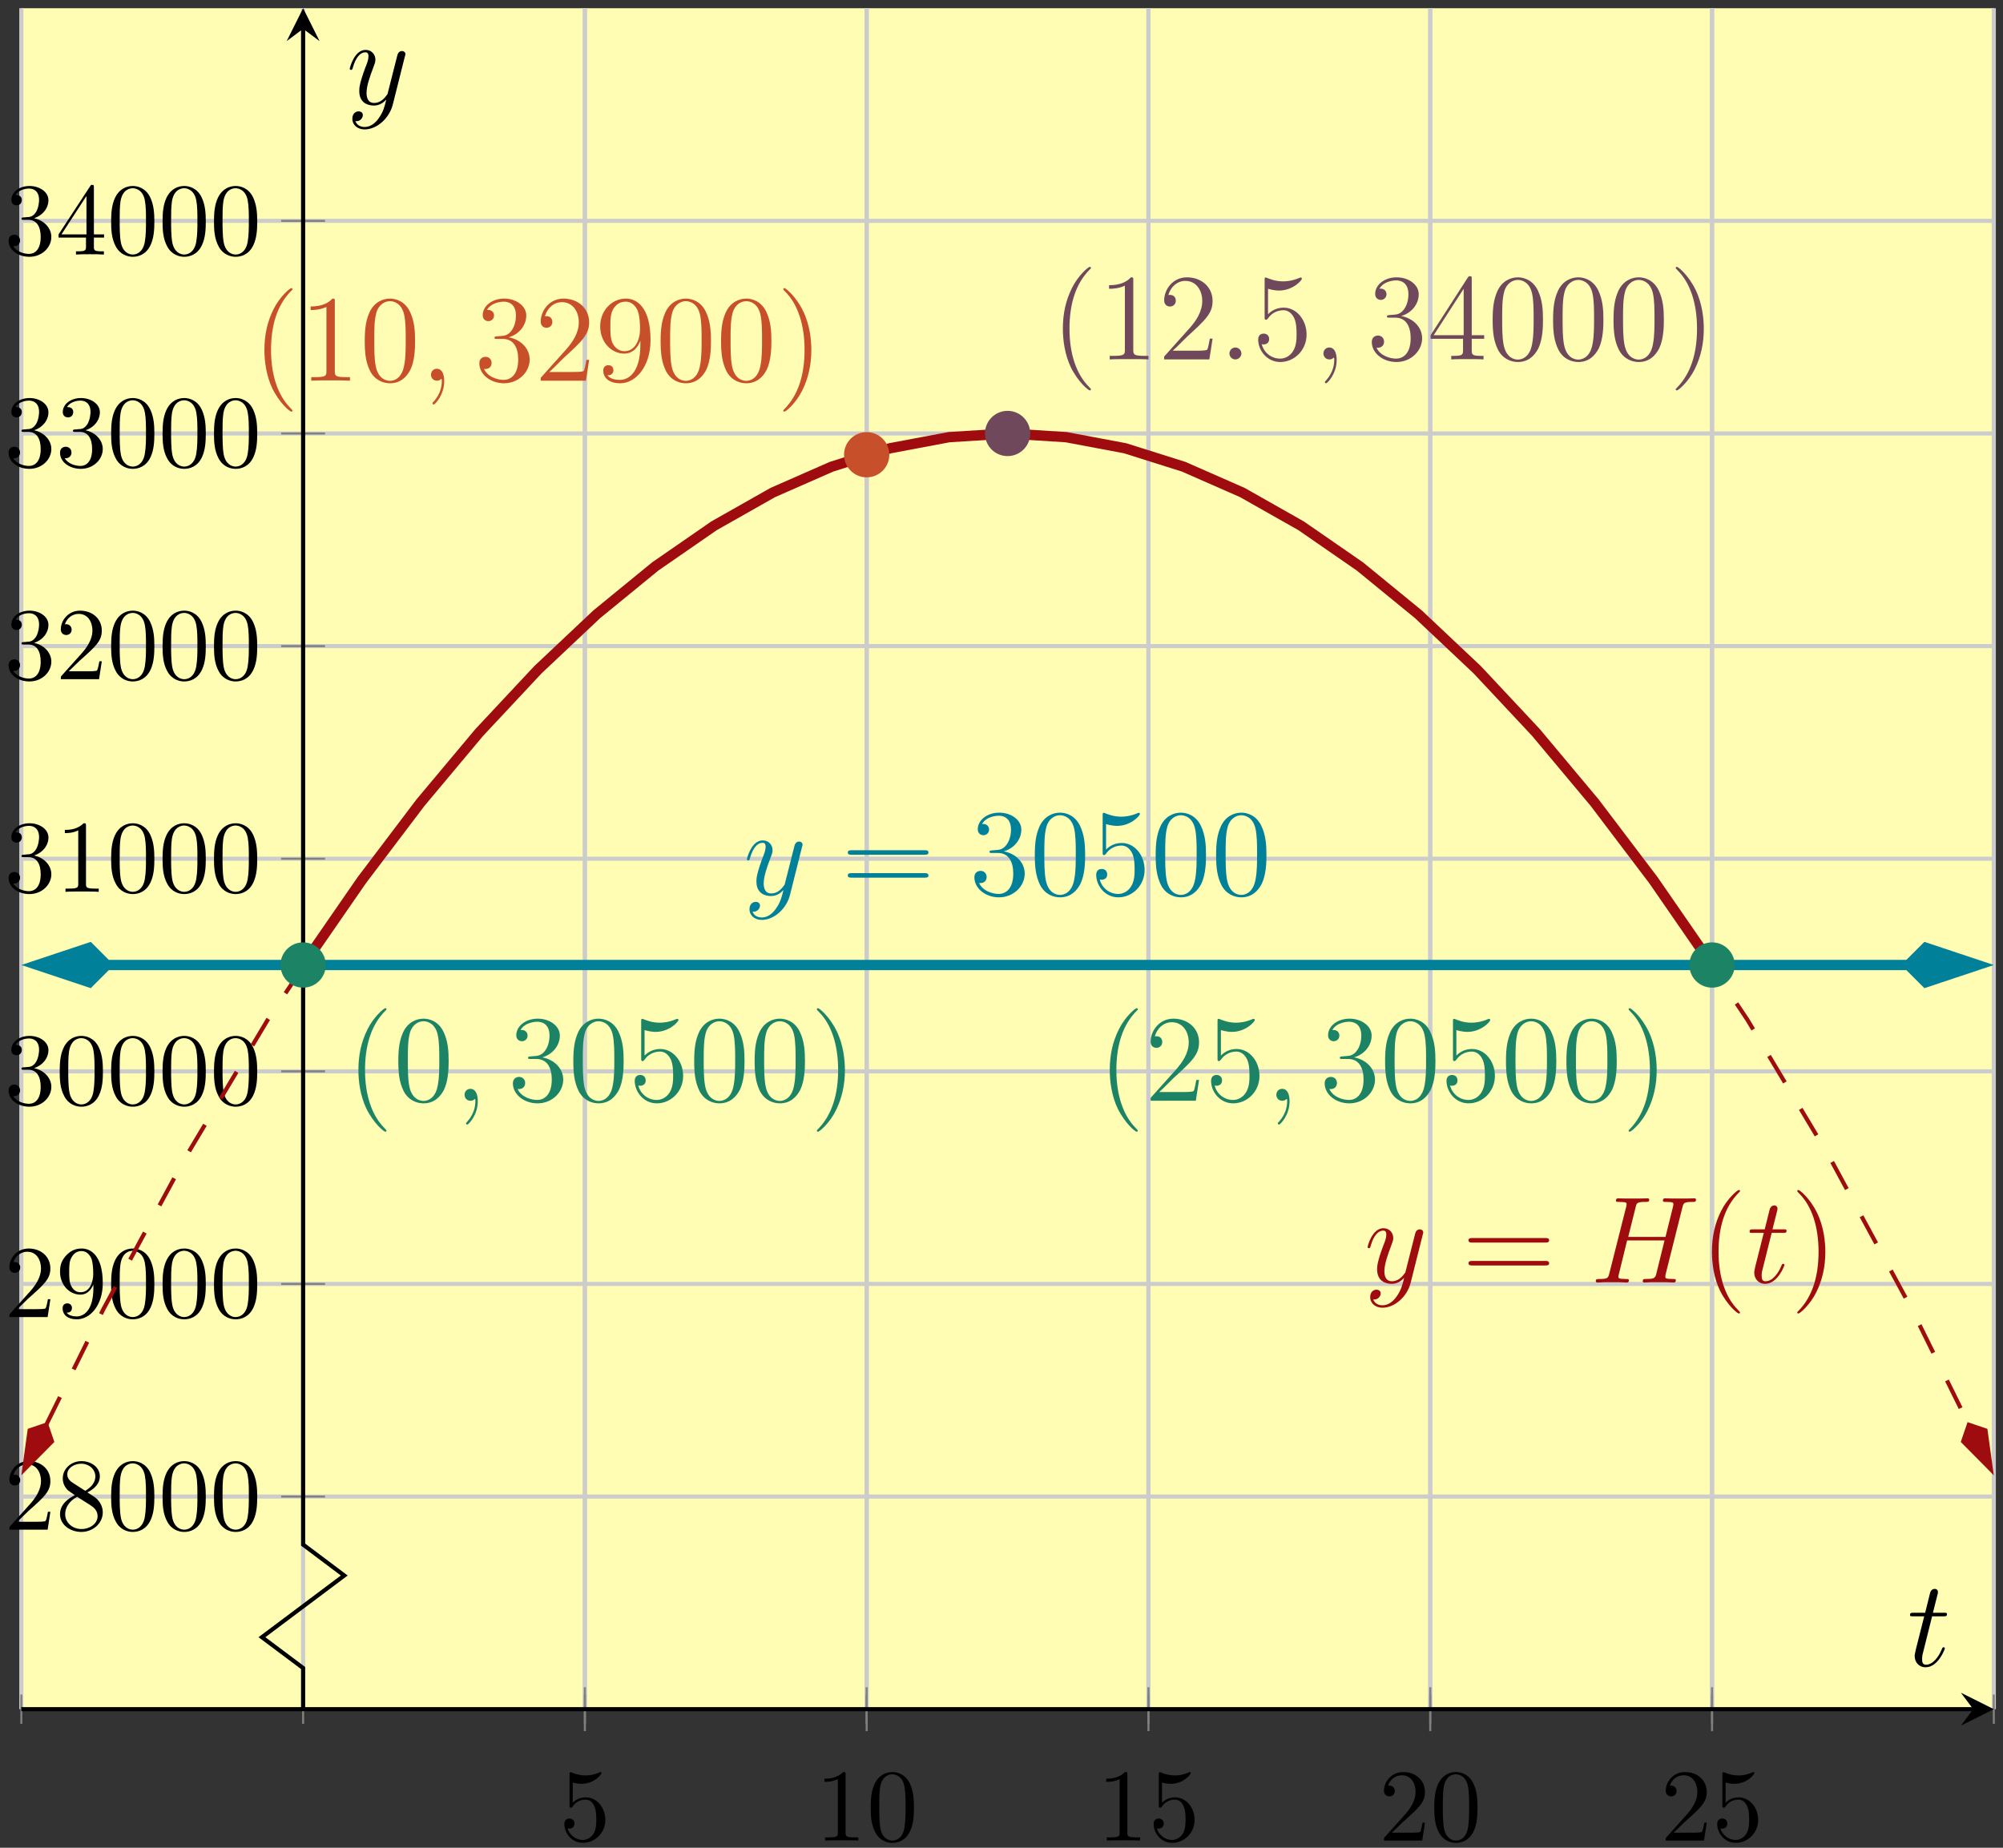 <?xml version="1.0" encoding="UTF-8"?>
<svg xmlns="http://www.w3.org/2000/svg" xmlns:xlink="http://www.w3.org/1999/xlink" width="194pt" height="179pt" viewBox="0 0 194 179" version="1.1">
<rect x="0" y="0" width="194" height="179" fill="#333333" stroke="none"/>
<defs>
<g>
<symbol overflow="visible" id="glyph0-0">
<path style="stroke:none;" d=""/>
</symbol>
<symbol overflow="visible" id="glyph0-1">
<path style="stroke:none;" d="M 4.469 -2 C 4.469 -3.188 3.656 -4.188 2.578 -4.188 C 2.109 -4.188 1.672 -4.031 1.312 -3.672 L 1.312 -5.625 C 1.516 -5.562 1.844 -5.5 2.156 -5.5 C 3.391 -5.5 4.094 -6.406 4.094 -6.531 C 4.094 -6.594 4.062 -6.641 3.984 -6.641 C 3.984 -6.641 3.953 -6.641 3.906 -6.609 C 3.703 -6.516 3.219 -6.312 2.547 -6.312 C 2.156 -6.312 1.688 -6.391 1.219 -6.594 C 1.141 -6.625 1.125 -6.625 1.109 -6.625 C 1 -6.625 1 -6.547 1 -6.391 L 1 -3.438 C 1 -3.266 1 -3.188 1.141 -3.188 C 1.219 -3.188 1.234 -3.203 1.281 -3.266 C 1.391 -3.422 1.75 -3.969 2.562 -3.969 C 3.078 -3.969 3.328 -3.516 3.406 -3.328 C 3.562 -2.953 3.594 -2.578 3.594 -2.078 C 3.594 -1.719 3.594 -1.125 3.344 -0.703 C 3.109 -0.312 2.734 -0.062 2.281 -0.062 C 1.562 -0.062 0.984 -0.594 0.812 -1.172 C 0.844 -1.172 0.875 -1.156 0.984 -1.156 C 1.312 -1.156 1.484 -1.406 1.484 -1.641 C 1.484 -1.891 1.312 -2.141 0.984 -2.141 C 0.844 -2.141 0.5 -2.062 0.5 -1.609 C 0.5 -0.75 1.188 0.219 2.297 0.219 C 3.453 0.219 4.469 -0.734 4.469 -2 Z M 4.469 -2 "/>
</symbol>
<symbol overflow="visible" id="glyph0-2">
<path style="stroke:none;" d="M 2.938 -6.375 C 2.938 -6.625 2.938 -6.641 2.703 -6.641 C 2.078 -6 1.203 -6 0.891 -6 L 0.891 -5.688 C 1.094 -5.688 1.672 -5.688 2.188 -5.953 L 2.188 -0.781 C 2.188 -0.422 2.156 -0.312 1.266 -0.312 L 0.953 -0.312 L 0.953 0 C 1.297 -0.031 2.156 -0.031 2.562 -0.031 C 2.953 -0.031 3.828 -0.031 4.172 0 L 4.172 -0.312 L 3.859 -0.312 C 2.953 -0.312 2.938 -0.422 2.938 -0.781 Z M 2.938 -6.375 "/>
</symbol>
<symbol overflow="visible" id="glyph0-3">
<path style="stroke:none;" d="M 4.578 -3.188 C 4.578 -3.984 4.531 -4.781 4.188 -5.516 C 3.734 -6.484 2.906 -6.641 2.5 -6.641 C 1.891 -6.641 1.172 -6.375 0.75 -5.453 C 0.438 -4.766 0.391 -3.984 0.391 -3.188 C 0.391 -2.438 0.422 -1.547 0.844 -0.781 C 1.266 0.016 2 0.219 2.484 0.219 C 3.016 0.219 3.781 0.016 4.219 -0.938 C 4.531 -1.625 4.578 -2.406 4.578 -3.188 Z M 2.484 0 C 2.094 0 1.5 -0.25 1.328 -1.203 C 1.219 -1.797 1.219 -2.719 1.219 -3.312 C 1.219 -3.953 1.219 -4.609 1.297 -5.141 C 1.484 -6.328 2.234 -6.422 2.484 -6.422 C 2.812 -6.422 3.469 -6.234 3.656 -5.25 C 3.766 -4.688 3.766 -3.938 3.766 -3.312 C 3.766 -2.562 3.766 -1.891 3.656 -1.25 C 3.5 -0.297 2.938 0 2.484 0 Z M 2.484 0 "/>
</symbol>
<symbol overflow="visible" id="glyph0-4">
<path style="stroke:none;" d="M 1.266 -0.766 L 2.328 -1.797 C 3.875 -3.172 4.469 -3.703 4.469 -4.703 C 4.469 -5.844 3.578 -6.641 2.359 -6.641 C 1.234 -6.641 0.5 -5.719 0.5 -4.828 C 0.5 -4.281 1 -4.281 1.031 -4.281 C 1.203 -4.281 1.547 -4.391 1.547 -4.812 C 1.547 -5.062 1.359 -5.328 1.016 -5.328 C 0.938 -5.328 0.922 -5.328 0.891 -5.312 C 1.109 -5.969 1.656 -6.328 2.234 -6.328 C 3.141 -6.328 3.562 -5.516 3.562 -4.703 C 3.562 -3.906 3.078 -3.125 2.516 -2.5 L 0.609 -0.375 C 0.5 -0.266 0.5 -0.234 0.5 0 L 4.203 0 L 4.469 -1.734 L 4.234 -1.734 C 4.172 -1.438 4.109 -1 4 -0.844 C 3.938 -0.766 3.281 -0.766 3.062 -0.766 Z M 1.266 -0.766 "/>
</symbol>
<symbol overflow="visible" id="glyph1-0">
<path style="stroke:none;" d=""/>
</symbol>
<symbol overflow="visible" id="glyph1-1">
<path style="stroke:none;" d="M 4.469 -1.734 L 4.234 -1.734 C 4.172 -1.438 4.109 -1 4 -0.844 C 3.938 -0.766 3.281 -0.766 3.062 -0.766 L 1.266 -0.766 L 2.328 -1.797 C 3.875 -3.172 4.469 -3.703 4.469 -4.703 C 4.469 -5.844 3.578 -6.641 2.359 -6.641 C 1.234 -6.641 0.5 -5.719 0.5 -4.828 C 0.5 -4.281 1 -4.281 1.031 -4.281 C 1.203 -4.281 1.547 -4.391 1.547 -4.812 C 1.547 -5.062 1.359 -5.328 1.016 -5.328 C 0.938 -5.328 0.922 -5.328 0.891 -5.312 C 1.109 -5.969 1.656 -6.328 2.234 -6.328 C 3.141 -6.328 3.562 -5.516 3.562 -4.703 C 3.562 -3.906 3.078 -3.125 2.516 -2.5 L 0.609 -0.375 C 0.5 -0.266 0.5 -0.234 0.5 0 L 4.203 0 Z M 4.469 -1.734 "/>
</symbol>
<symbol overflow="visible" id="glyph1-2">
<path style="stroke:none;" d="M 4.562 -1.672 C 4.562 -2.031 4.453 -2.484 4.062 -2.906 C 3.875 -3.109 3.719 -3.203 3.078 -3.609 C 3.797 -3.984 4.281 -4.5 4.281 -5.156 C 4.281 -6.078 3.406 -6.641 2.5 -6.641 C 1.5 -6.641 0.688 -5.906 0.688 -4.969 C 0.688 -4.797 0.703 -4.344 1.125 -3.875 C 1.234 -3.766 1.609 -3.516 1.859 -3.344 C 1.281 -3.047 0.422 -2.5 0.422 -1.5 C 0.422 -0.453 1.438 0.219 2.484 0.219 C 3.609 0.219 4.562 -0.609 4.562 -1.672 Z M 3.844 -5.156 C 3.844 -4.578 3.453 -4.109 2.859 -3.766 L 1.625 -4.562 C 1.172 -4.859 1.125 -5.188 1.125 -5.359 C 1.125 -5.969 1.781 -6.391 2.484 -6.391 C 3.203 -6.391 3.844 -5.875 3.844 -5.156 Z M 4.062 -1.312 C 4.062 -0.578 3.312 -0.062 2.5 -0.062 C 1.641 -0.062 0.922 -0.672 0.922 -1.5 C 0.922 -2.078 1.234 -2.719 2.078 -3.188 L 3.312 -2.406 C 3.594 -2.219 4.062 -1.922 4.062 -1.312 Z M 4.062 -1.312 "/>
</symbol>
<symbol overflow="visible" id="glyph1-3">
<path style="stroke:none;" d="M 4.578 -3.188 C 4.578 -3.984 4.531 -4.781 4.188 -5.516 C 3.734 -6.484 2.906 -6.641 2.5 -6.641 C 1.891 -6.641 1.172 -6.375 0.75 -5.453 C 0.438 -4.766 0.391 -3.984 0.391 -3.188 C 0.391 -2.438 0.422 -1.547 0.844 -0.781 C 1.266 0.016 2 0.219 2.484 0.219 C 3.016 0.219 3.781 0.016 4.219 -0.938 C 4.531 -1.625 4.578 -2.406 4.578 -3.188 Z M 3.766 -3.312 C 3.766 -2.562 3.766 -1.891 3.656 -1.25 C 3.5 -0.297 2.938 0 2.484 0 C 2.094 0 1.5 -0.25 1.328 -1.203 C 1.219 -1.797 1.219 -2.719 1.219 -3.312 C 1.219 -3.953 1.219 -4.609 1.297 -5.141 C 1.484 -6.328 2.234 -6.422 2.484 -6.422 C 2.812 -6.422 3.469 -6.234 3.656 -5.25 C 3.766 -4.688 3.766 -3.938 3.766 -3.312 Z M 3.766 -3.312 "/>
</symbol>
<symbol overflow="visible" id="glyph1-4">
<path style="stroke:none;" d="M 4.562 -3.281 C 4.562 -5.969 3.406 -6.641 2.516 -6.641 C 1.969 -6.641 1.484 -6.453 1.062 -6.016 C 0.641 -5.562 0.422 -5.141 0.422 -4.391 C 0.422 -3.156 1.297 -2.172 2.406 -2.172 C 3.016 -2.172 3.422 -2.594 3.656 -3.172 L 3.656 -2.844 C 3.656 -0.516 2.625 -0.062 2.047 -0.062 C 1.875 -0.062 1.328 -0.078 1.062 -0.422 C 1.5 -0.422 1.578 -0.703 1.578 -0.875 C 1.578 -1.188 1.344 -1.328 1.125 -1.328 C 0.969 -1.328 0.672 -1.25 0.672 -0.859 C 0.672 -0.188 1.203 0.219 2.047 0.219 C 3.344 0.219 4.562 -1.141 4.562 -3.281 Z M 3.641 -4.203 C 3.641 -3.375 3.297 -2.406 2.422 -2.406 C 2.266 -2.406 1.797 -2.406 1.5 -3.031 C 1.312 -3.406 1.312 -3.891 1.312 -4.391 C 1.312 -4.922 1.312 -5.391 1.531 -5.766 C 1.797 -6.266 2.172 -6.391 2.516 -6.391 C 2.984 -6.391 3.312 -6.047 3.484 -5.609 C 3.594 -5.281 3.641 -4.656 3.641 -4.203 Z M 3.641 -4.203 "/>
</symbol>
<symbol overflow="visible" id="glyph1-5">
<path style="stroke:none;" d="M 4.562 -1.703 C 4.562 -2.516 3.922 -3.297 2.891 -3.516 C 3.703 -3.781 4.281 -4.469 4.281 -5.266 C 4.281 -6.078 3.406 -6.641 2.453 -6.641 C 1.453 -6.641 0.688 -6.047 0.688 -5.281 C 0.688 -4.953 0.906 -4.766 1.203 -4.766 C 1.5 -4.766 1.703 -4.984 1.703 -5.281 C 1.703 -5.766 1.234 -5.766 1.094 -5.766 C 1.391 -6.266 2.047 -6.391 2.406 -6.391 C 2.828 -6.391 3.375 -6.172 3.375 -5.281 C 3.375 -5.156 3.344 -4.578 3.094 -4.141 C 2.797 -3.656 2.453 -3.625 2.203 -3.625 C 2.125 -3.609 1.891 -3.594 1.812 -3.594 C 1.734 -3.578 1.672 -3.562 1.672 -3.469 C 1.672 -3.359 1.734 -3.359 1.906 -3.359 L 2.344 -3.359 C 3.156 -3.359 3.531 -2.688 3.531 -1.703 C 3.531 -0.344 2.844 -0.062 2.406 -0.062 C 1.969 -0.062 1.219 -0.234 0.875 -0.812 C 1.219 -0.766 1.531 -0.984 1.531 -1.359 C 1.531 -1.719 1.266 -1.922 0.984 -1.922 C 0.734 -1.922 0.422 -1.781 0.422 -1.344 C 0.422 -0.438 1.344 0.219 2.438 0.219 C 3.656 0.219 4.562 -0.688 4.562 -1.703 Z M 4.562 -1.703 "/>
</symbol>
<symbol overflow="visible" id="glyph1-6">
<path style="stroke:none;" d="M 4.172 0 L 4.172 -0.312 L 3.859 -0.312 C 2.953 -0.312 2.938 -0.422 2.938 -0.781 L 2.938 -6.375 C 2.938 -6.625 2.938 -6.641 2.703 -6.641 C 2.078 -6 1.203 -6 0.891 -6 L 0.891 -5.688 C 1.094 -5.688 1.672 -5.688 2.188 -5.953 L 2.188 -0.781 C 2.188 -0.422 2.156 -0.312 1.266 -0.312 L 0.953 -0.312 L 0.953 0 C 1.297 -0.031 2.156 -0.031 2.562 -0.031 C 2.953 -0.031 3.828 -0.031 4.172 0 Z M 4.172 0 "/>
</symbol>
<symbol overflow="visible" id="glyph1-7">
<path style="stroke:none;" d="M 4.688 -1.641 L 4.688 -1.953 L 3.703 -1.953 L 3.703 -6.484 C 3.703 -6.688 3.703 -6.75 3.531 -6.75 C 3.453 -6.75 3.422 -6.75 3.344 -6.625 L 0.281 -1.953 L 0.281 -1.641 L 2.938 -1.641 L 2.938 -0.781 C 2.938 -0.422 2.906 -0.312 2.172 -0.312 L 1.969 -0.312 L 1.969 0 C 2.375 -0.031 2.891 -0.031 3.312 -0.031 C 3.734 -0.031 4.25 -0.031 4.672 0 L 4.672 -0.312 L 4.453 -0.312 C 3.719 -0.312 3.703 -0.422 3.703 -0.781 L 3.703 -1.641 Z M 2.984 -1.953 L 0.562 -1.953 L 2.984 -5.672 Z M 2.984 -1.953 "/>
</symbol>
<symbol overflow="visible" id="glyph2-0">
<path style="stroke:none;" d=""/>
</symbol>
<symbol overflow="visible" id="glyph2-1">
<path style="stroke:none;" d="M 3.141 1.344 C 2.828 1.797 2.359 2.203 1.766 2.203 C 1.625 2.203 1.047 2.172 0.875 1.625 C 0.906 1.641 0.969 1.641 0.984 1.641 C 1.344 1.641 1.594 1.328 1.594 1.047 C 1.594 0.781 1.359 0.688 1.188 0.688 C 0.984 0.688 0.578 0.828 0.578 1.406 C 0.578 2.016 1.094 2.438 1.766 2.438 C 2.969 2.438 4.172 1.344 4.5 0.016 L 5.672 -4.656 C 5.688 -4.703 5.719 -4.781 5.719 -4.859 C 5.719 -5.031 5.562 -5.156 5.391 -5.156 C 5.281 -5.156 5.031 -5.109 4.938 -4.75 L 4.047 -1.234 C 4 -1.016 4 -0.984 3.891 -0.859 C 3.656 -0.531 3.266 -0.125 2.688 -0.125 C 2.016 -0.125 1.953 -0.781 1.953 -1.094 C 1.953 -1.781 2.281 -2.703 2.609 -3.562 C 2.734 -3.906 2.812 -4.078 2.812 -4.312 C 2.812 -4.812 2.453 -5.266 1.859 -5.266 C 0.766 -5.266 0.328 -3.531 0.328 -3.438 C 0.328 -3.391 0.375 -3.328 0.453 -3.328 C 0.562 -3.328 0.578 -3.375 0.625 -3.547 C 0.906 -4.547 1.359 -5.031 1.828 -5.031 C 1.938 -5.031 2.141 -5.031 2.141 -4.641 C 2.141 -4.328 2.016 -3.984 1.828 -3.531 C 1.25 -1.953 1.25 -1.562 1.25 -1.281 C 1.25 -0.141 2.062 0.125 2.656 0.125 C 3 0.125 3.438 0.016 3.844 -0.438 L 3.859 -0.422 C 3.688 0.281 3.562 0.75 3.141 1.344 Z M 3.141 1.344 "/>
</symbol>
<symbol overflow="visible" id="glyph2-2">
<path style="stroke:none;" d="M 8.938 -7.297 C 9.047 -7.703 9.078 -7.812 9.922 -7.812 C 10.141 -7.812 10.25 -7.812 10.25 -8.031 C 10.25 -8.156 10.141 -8.156 10.078 -8.156 C 9.859 -8.156 9.609 -8.141 9.391 -8.141 L 7.969 -8.141 C 7.75 -8.141 7.5 -8.156 7.266 -8.156 C 7.188 -8.156 7.047 -8.156 7.047 -7.938 C 7.047 -7.812 7.125 -7.812 7.344 -7.812 C 8.062 -7.812 8.062 -7.719 8.062 -7.594 C 8.062 -7.562 8.062 -7.5 8.016 -7.312 L 7.297 -4.422 L 3.688 -4.422 L 4.406 -7.297 C 4.5 -7.703 4.531 -7.812 5.375 -7.812 C 5.594 -7.812 5.719 -7.812 5.719 -8.031 C 5.719 -8.156 5.609 -8.156 5.531 -8.156 C 5.312 -8.156 5.062 -8.141 4.844 -8.141 L 3.438 -8.141 C 3.203 -8.141 2.953 -8.156 2.719 -8.156 C 2.641 -8.156 2.5 -8.156 2.5 -7.938 C 2.5 -7.812 2.578 -7.812 2.812 -7.812 C 3.531 -7.812 3.531 -7.719 3.531 -7.594 C 3.531 -7.562 3.531 -7.5 3.484 -7.312 L 1.859 -0.891 C 1.75 -0.469 1.734 -0.344 0.906 -0.344 C 0.641 -0.344 0.547 -0.344 0.547 -0.125 C 0.547 0 0.688 0 0.719 0 C 0.938 0 1.188 -0.031 1.406 -0.031 L 2.828 -0.031 C 3.047 -0.031 3.297 0 3.531 0 C 3.625 0 3.75 0 3.75 -0.234 C 3.75 -0.344 3.641 -0.344 3.469 -0.344 C 2.734 -0.344 2.734 -0.438 2.734 -0.562 C 2.734 -0.578 2.734 -0.656 2.766 -0.75 L 3.578 -4.078 L 7.203 -4.078 C 7 -3.281 6.391 -0.781 6.375 -0.719 C 6.234 -0.359 6.047 -0.359 5.344 -0.344 C 5.203 -0.344 5.094 -0.344 5.094 -0.125 C 5.094 0 5.219 0 5.266 0 C 5.469 0 5.719 -0.031 5.953 -0.031 L 7.359 -0.031 C 7.594 -0.031 7.844 0 8.062 0 C 8.156 0 8.297 0 8.297 -0.234 C 8.297 -0.344 8.188 -0.344 8.016 -0.344 C 7.281 -0.344 7.281 -0.438 7.281 -0.562 C 7.281 -0.578 7.281 -0.656 7.297 -0.75 Z M 8.938 -7.297 "/>
</symbol>
<symbol overflow="visible" id="glyph2-3">
<path style="stroke:none;" d="M 2.406 -4.812 L 3.5 -4.812 C 3.734 -4.812 3.844 -4.812 3.844 -5.016 C 3.844 -5.156 3.781 -5.156 3.531 -5.156 L 2.484 -5.156 L 2.922 -6.891 C 2.969 -7.062 2.969 -7.094 2.969 -7.172 C 2.969 -7.359 2.828 -7.469 2.672 -7.469 C 2.562 -7.469 2.297 -7.438 2.203 -7.047 L 1.734 -5.156 L 0.609 -5.156 C 0.375 -5.156 0.266 -5.156 0.266 -4.922 C 0.266 -4.812 0.344 -4.812 0.578 -4.812 L 1.641 -4.812 L 0.844 -1.656 C 0.75 -1.234 0.719 -1.109 0.719 -0.953 C 0.719 -0.391 1.109 0.125 1.781 0.125 C 2.984 0.125 3.641 -1.625 3.641 -1.703 C 3.641 -1.781 3.578 -1.812 3.516 -1.812 C 3.484 -1.812 3.438 -1.812 3.422 -1.766 C 3.406 -1.75 3.391 -1.75 3.312 -1.547 C 3.062 -0.953 2.516 -0.125 1.812 -0.125 C 1.453 -0.125 1.438 -0.422 1.438 -0.688 C 1.438 -0.688 1.438 -0.922 1.469 -1.062 Z M 2.406 -4.812 "/>
</symbol>
<symbol overflow="visible" id="glyph2-4">
<path style="stroke:none;" d="M 2.328 0.047 C 2.328 -0.641 2.109 -1.156 1.609 -1.156 C 1.234 -1.156 1.047 -0.844 1.047 -0.578 C 1.047 -0.328 1.219 0 1.625 0 C 1.781 0 1.906 -0.047 2.016 -0.156 C 2.047 -0.172 2.062 -0.172 2.062 -0.172 C 2.094 -0.172 2.094 -0.016 2.094 0.047 C 2.094 0.438 2.016 1.219 1.328 2 C 1.188 2.141 1.188 2.156 1.188 2.188 C 1.188 2.25 1.25 2.312 1.312 2.312 C 1.406 2.312 2.328 1.422 2.328 0.047 Z M 2.328 0.047 "/>
</symbol>
<symbol overflow="visible" id="glyph2-5">
<path style="stroke:none;" d="M 2.203 -0.578 C 2.203 -0.922 1.906 -1.156 1.625 -1.156 C 1.281 -1.156 1.047 -0.875 1.047 -0.578 C 1.047 -0.234 1.328 0 1.609 0 C 1.953 0 2.203 -0.281 2.203 -0.578 Z M 2.203 -0.578 "/>
</symbol>
<symbol overflow="visible" id="glyph3-0">
<path style="stroke:none;" d=""/>
</symbol>
<symbol overflow="visible" id="glyph3-1">
<path style="stroke:none;" d="M 8.062 -3.875 C 8.234 -3.875 8.453 -3.875 8.453 -4.094 C 8.453 -4.312 8.25 -4.312 8.062 -4.312 L 1.031 -4.312 C 0.859 -4.312 0.641 -4.312 0.641 -4.094 C 0.641 -3.875 0.844 -3.875 1.031 -3.875 Z M 8.062 -1.656 C 8.234 -1.656 8.453 -1.656 8.453 -1.859 C 8.453 -2.094 8.25 -2.094 8.062 -2.094 L 1.031 -2.094 C 0.859 -2.094 0.641 -2.094 0.641 -1.875 C 0.641 -1.656 0.844 -1.656 1.031 -1.656 Z M 8.062 -1.656 "/>
</symbol>
<symbol overflow="visible" id="glyph3-2">
<path style="stroke:none;" d="M 3.891 2.906 C 3.891 2.875 3.891 2.844 3.688 2.641 C 2.484 1.438 1.812 -0.531 1.812 -2.969 C 1.812 -5.297 2.375 -7.297 3.766 -8.703 C 3.891 -8.812 3.891 -8.828 3.891 -8.875 C 3.891 -8.938 3.828 -8.969 3.781 -8.969 C 3.625 -8.969 2.641 -8.109 2.062 -6.938 C 1.453 -5.719 1.172 -4.453 1.172 -2.969 C 1.172 -1.906 1.344 -0.484 1.953 0.781 C 2.672 2.219 3.641 3 3.781 3 C 3.828 3 3.891 2.969 3.891 2.906 Z M 3.891 2.906 "/>
</symbol>
<symbol overflow="visible" id="glyph3-3">
<path style="stroke:none;" d="M 3.375 -2.969 C 3.375 -3.891 3.25 -5.359 2.578 -6.75 C 1.875 -8.188 0.891 -8.969 0.766 -8.969 C 0.719 -8.969 0.656 -8.938 0.656 -8.875 C 0.656 -8.828 0.656 -8.812 0.859 -8.609 C 2.062 -7.406 2.719 -5.422 2.719 -2.984 C 2.719 -0.672 2.156 1.328 0.781 2.734 C 0.656 2.844 0.656 2.875 0.656 2.906 C 0.656 2.969 0.719 3 0.766 3 C 0.922 3 1.906 2.141 2.484 0.969 C 3.094 -0.25 3.375 -1.547 3.375 -2.969 Z M 3.375 -2.969 "/>
</symbol>
<symbol overflow="visible" id="glyph3-4">
<path style="stroke:none;" d="M 2.203 -4.297 C 2 -4.281 1.953 -4.266 1.953 -4.156 C 1.953 -4.047 2.016 -4.047 2.219 -4.047 L 2.766 -4.047 C 3.797 -4.047 4.25 -3.203 4.25 -2.062 C 4.25 -0.484 3.438 -0.078 2.844 -0.078 C 2.266 -0.078 1.297 -0.344 0.938 -1.141 C 1.328 -1.078 1.672 -1.297 1.672 -1.719 C 1.672 -2.062 1.422 -2.312 1.094 -2.312 C 0.797 -2.312 0.484 -2.141 0.484 -1.688 C 0.484 -0.625 1.547 0.25 2.875 0.25 C 4.297 0.25 5.359 -0.844 5.359 -2.047 C 5.359 -3.141 4.469 -4 3.328 -4.203 C 4.359 -4.5 5.031 -5.375 5.031 -6.312 C 5.031 -7.25 4.047 -7.953 2.891 -7.953 C 1.703 -7.953 0.812 -7.219 0.812 -6.344 C 0.812 -5.875 1.188 -5.766 1.359 -5.766 C 1.609 -5.766 1.906 -5.953 1.906 -6.312 C 1.906 -6.688 1.609 -6.859 1.344 -6.859 C 1.281 -6.859 1.25 -6.859 1.219 -6.844 C 1.672 -7.656 2.797 -7.656 2.859 -7.656 C 3.25 -7.656 4.031 -7.484 4.031 -6.312 C 4.031 -6.078 4 -5.422 3.641 -4.906 C 3.281 -4.375 2.875 -4.344 2.562 -4.328 Z M 2.203 -4.297 "/>
</symbol>
<symbol overflow="visible" id="glyph3-5">
<path style="stroke:none;" d="M 5.359 -3.828 C 5.359 -4.812 5.297 -5.781 4.859 -6.688 C 4.375 -7.688 3.516 -7.953 2.922 -7.953 C 2.234 -7.953 1.391 -7.609 0.938 -6.609 C 0.609 -5.859 0.484 -5.109 0.484 -3.828 C 0.484 -2.672 0.578 -1.797 1 -0.938 C 1.469 -0.031 2.297 0.25 2.922 0.25 C 3.953 0.25 4.547 -0.375 4.906 -1.062 C 5.328 -1.953 5.359 -3.125 5.359 -3.828 Z M 2.922 0.016 C 2.531 0.016 1.75 -0.203 1.531 -1.5 C 1.406 -2.219 1.406 -3.125 1.406 -3.969 C 1.406 -4.953 1.406 -5.828 1.594 -6.531 C 1.797 -7.344 2.406 -7.703 2.922 -7.703 C 3.375 -7.703 4.062 -7.438 4.297 -6.406 C 4.453 -5.719 4.453 -4.781 4.453 -3.969 C 4.453 -3.172 4.453 -2.266 4.312 -1.531 C 4.094 -0.219 3.328 0.016 2.922 0.016 Z M 2.922 0.016 "/>
</symbol>
<symbol overflow="visible" id="glyph3-6">
<path style="stroke:none;" d="M 1.531 -6.844 C 2.047 -6.688 2.469 -6.672 2.594 -6.672 C 3.938 -6.672 4.812 -7.656 4.812 -7.828 C 4.812 -7.875 4.781 -7.938 4.703 -7.938 C 4.688 -7.938 4.656 -7.938 4.547 -7.891 C 3.891 -7.609 3.312 -7.562 3 -7.562 C 2.219 -7.562 1.656 -7.812 1.422 -7.906 C 1.344 -7.938 1.312 -7.938 1.297 -7.938 C 1.203 -7.938 1.203 -7.859 1.203 -7.672 L 1.203 -4.125 C 1.203 -3.906 1.203 -3.844 1.344 -3.844 C 1.406 -3.844 1.422 -3.844 1.547 -4 C 1.875 -4.484 2.438 -4.766 3.031 -4.766 C 3.672 -4.766 3.984 -4.188 4.078 -3.984 C 4.281 -3.516 4.297 -2.922 4.297 -2.469 C 4.297 -2.016 4.297 -1.344 3.953 -0.797 C 3.688 -0.375 3.234 -0.078 2.703 -0.078 C 1.906 -0.078 1.141 -0.609 0.922 -1.484 C 0.984 -1.453 1.047 -1.453 1.109 -1.453 C 1.312 -1.453 1.641 -1.562 1.641 -1.969 C 1.641 -2.312 1.406 -2.5 1.109 -2.5 C 0.891 -2.5 0.578 -2.391 0.578 -1.922 C 0.578 -0.906 1.406 0.25 2.719 0.25 C 4.078 0.25 5.266 -0.891 5.266 -2.406 C 5.266 -3.828 4.297 -5.016 3.047 -5.016 C 2.359 -5.016 1.844 -4.703 1.531 -4.375 Z M 1.531 -6.844 "/>
</symbol>
<symbol overflow="visible" id="glyph3-7">
<path style="stroke:none;" d="M 5.266 -2.016 L 5 -2.016 C 4.953 -1.812 4.859 -1.141 4.75 -0.953 C 4.656 -0.844 3.984 -0.844 3.625 -0.844 L 1.406 -0.844 C 1.734 -1.125 2.469 -1.891 2.766 -2.172 C 4.594 -3.844 5.266 -4.469 5.266 -5.656 C 5.266 -7.031 4.172 -7.953 2.781 -7.953 C 1.406 -7.953 0.578 -6.766 0.578 -5.734 C 0.578 -5.125 1.109 -5.125 1.141 -5.125 C 1.406 -5.125 1.703 -5.312 1.703 -5.688 C 1.703 -6.031 1.484 -6.25 1.141 -6.25 C 1.047 -6.25 1.016 -6.25 0.984 -6.234 C 1.203 -7.047 1.859 -7.609 2.625 -7.609 C 3.641 -7.609 4.266 -6.75 4.266 -5.656 C 4.266 -4.641 3.688 -3.75 3 -2.984 L 0.578 -0.281 L 0.578 0 L 4.953 0 Z M 5.266 -2.016 "/>
</symbol>
<symbol overflow="visible" id="glyph3-8">
<path style="stroke:none;" d="M 3.438 -7.656 C 3.438 -7.938 3.438 -7.953 3.203 -7.953 C 2.922 -7.625 2.312 -7.188 1.094 -7.188 L 1.094 -6.844 C 1.359 -6.844 1.953 -6.844 2.625 -7.141 L 2.625 -0.922 C 2.625 -0.484 2.578 -0.344 1.531 -0.344 L 1.156 -0.344 L 1.156 0 C 1.484 -0.031 2.641 -0.031 3.031 -0.031 C 3.438 -0.031 4.578 -0.031 4.906 0 L 4.906 -0.344 L 4.531 -0.344 C 3.484 -0.344 3.438 -0.484 3.438 -0.922 Z M 3.438 -7.656 "/>
</symbol>
<symbol overflow="visible" id="glyph3-9">
<path style="stroke:none;" d="M 4.375 -3.484 C 4.375 -0.656 3.125 -0.078 2.406 -0.078 C 2.109 -0.078 1.484 -0.109 1.188 -0.531 L 1.25 -0.531 C 1.344 -0.5 1.766 -0.578 1.766 -1.016 C 1.766 -1.281 1.594 -1.5 1.281 -1.5 C 0.969 -1.5 0.781 -1.297 0.781 -0.984 C 0.781 -0.25 1.375 0.25 2.422 0.25 C 3.906 0.25 5.359 -1.344 5.359 -3.938 C 5.359 -7.141 4.016 -7.953 2.969 -7.953 C 1.656 -7.953 0.484 -6.844 0.484 -5.266 C 0.484 -3.688 1.609 -2.625 2.797 -2.625 C 3.688 -2.625 4.141 -3.266 4.375 -3.875 Z M 2.844 -2.859 C 2.094 -2.859 1.766 -3.469 1.656 -3.688 C 1.469 -4.141 1.469 -4.719 1.469 -5.266 C 1.469 -5.922 1.469 -6.5 1.781 -7 C 2 -7.312 2.312 -7.656 2.969 -7.656 C 3.641 -7.656 4 -7.062 4.109 -6.797 C 4.344 -6.203 4.344 -5.188 4.344 -5.016 C 4.344 -4 3.891 -2.859 2.844 -2.859 Z M 2.844 -2.859 "/>
</symbol>
<symbol overflow="visible" id="glyph3-10">
<path style="stroke:none;" d="M 4.312 -7.781 C 4.312 -8.016 4.312 -8.062 4.141 -8.062 C 4.047 -8.062 4.016 -8.062 3.922 -7.922 L 0.328 -2.344 L 0.328 -2 L 3.469 -2 L 3.469 -0.906 C 3.469 -0.469 3.438 -0.344 2.562 -0.344 L 2.328 -0.344 L 2.328 0 C 2.609 -0.031 3.547 -0.031 3.891 -0.031 C 4.219 -0.031 5.172 -0.031 5.453 0 L 5.453 -0.344 L 5.219 -0.344 C 4.344 -0.344 4.312 -0.469 4.312 -0.906 L 4.312 -2 L 5.516 -2 L 5.516 -2.344 L 4.312 -2.344 Z M 3.531 -6.844 L 3.531 -2.344 L 0.625 -2.344 Z M 3.531 -6.844 "/>
</symbol>
</g>
</defs>
<g id="surface1">
<path style=" stroke:none;fill-rule:nonzero;fill:rgb(100%,98.47%,70.001%);fill-opacity:1;" d="M 2.066 165.574 L 193.109 165.574 L 193.109 0.797 L 2.066 0.797 Z M 2.066 165.574 "/>
<path style="fill:none;stroke-width:0.399;stroke-linecap:butt;stroke-linejoin:miter;stroke:rgb(79.999%,79.999%,79.999%);stroke-opacity:1;stroke-miterlimit:10;" d="M 0 0.001 L 0 164.778 M 27.293 0.001 L 27.293 164.778 M 54.582 0.001 L 54.582 164.778 M 81.875 0.001 L 81.875 164.778 M 109.168 0.001 L 109.168 164.778 M 136.461 0.001 L 136.461 164.778 M 163.754 0.001 L 163.754 164.778 M 191.043 0.001 L 191.043 164.778 " transform="matrix(1,0,0,-1,2.066,165.575)"/>
<path style="fill:none;stroke-width:0.399;stroke-linecap:butt;stroke-linejoin:miter;stroke:rgb(79.999%,79.999%,79.999%);stroke-opacity:1;stroke-miterlimit:10;" d="M 54.582 0.001 L 54.582 164.778 M 81.875 0.001 L 81.875 164.778 M 109.168 0.001 L 109.168 164.778 M 136.461 0.001 L 136.461 164.778 M 163.754 0.001 L 163.754 164.778 " transform="matrix(1,0,0,-1,2.066,165.575)"/>
<path style="fill:none;stroke-width:0.399;stroke-linecap:butt;stroke-linejoin:miter;stroke:rgb(79.999%,79.999%,79.999%);stroke-opacity:1;stroke-miterlimit:10;" d="M 0 20.598 L 191.043 20.598 M 0 41.196 L 191.043 41.196 M 0 61.79 L 191.043 61.79 M 0 82.388 L 191.043 82.388 M 0 102.985 L 191.043 102.985 M 0 123.583 L 191.043 123.583 M 0 144.18 L 191.043 144.18 " transform="matrix(1,0,0,-1,2.066,165.575)"/>
<path style="fill:none;stroke-width:0.199;stroke-linecap:butt;stroke-linejoin:miter;stroke:rgb(50%,50%,50%);stroke-opacity:1;stroke-miterlimit:10;" d="M 0 -1.417 L 0 1.419 M 27.293 -1.417 L 27.293 1.419 M 54.582 -1.417 L 54.582 1.419 M 81.875 -1.417 L 81.875 1.419 M 109.168 -1.417 L 109.168 1.419 M 136.461 -1.417 L 136.461 1.419 M 163.754 -1.417 L 163.754 1.419 M 191.043 -1.417 L 191.043 1.419 " transform="matrix(1,0,0,-1,2.066,165.575)"/>
<path style="fill:none;stroke-width:0.199;stroke-linecap:butt;stroke-linejoin:miter;stroke:rgb(50%,50%,50%);stroke-opacity:1;stroke-miterlimit:10;" d="M 54.582 -2.124 L 54.582 2.126 M 81.875 -2.124 L 81.875 2.126 M 109.168 -2.124 L 109.168 2.126 M 136.461 -2.124 L 136.461 2.126 M 163.754 -2.124 L 163.754 2.126 " transform="matrix(1,0,0,-1,2.066,165.575)"/>
<path style="fill:none;stroke-width:0.199;stroke-linecap:butt;stroke-linejoin:miter;stroke:rgb(50%,50%,50%);stroke-opacity:1;stroke-miterlimit:10;" d="M 25.164 20.598 L 29.418 20.598 M 25.164 41.196 L 29.418 41.196 M 25.164 61.79 L 29.418 61.79 M 25.164 82.388 L 29.418 82.388 M 25.164 102.985 L 29.418 102.985 M 25.164 123.583 L 29.418 123.583 M 25.164 144.18 L 29.418 144.18 " transform="matrix(1,0,0,-1,2.066,165.575)"/>
<path style="fill:none;stroke-width:0.399;stroke-linecap:butt;stroke-linejoin:miter;stroke:rgb(0%,0%,0%);stroke-opacity:1;stroke-miterlimit:10;" d="M 0 0.001 L 189.051 0.001 " transform="matrix(1,0,0,-1,2.066,165.575)"/>
<path style=" stroke:none;fill-rule:nonzero;fill:rgb(0%,0%,0%);fill-opacity:1;" d="M 193.109 165.574 L 189.922 163.98 L 191.117 165.574 L 189.922 167.168 "/>
<path style="fill:none;stroke-width:0.399;stroke-linecap:butt;stroke-linejoin:miter;stroke:rgb(0%,0%,0%);stroke-opacity:1;stroke-miterlimit:10;" d="M 27.293 0.001 L 27.293 3.985 L 23.305 6.973 L 31.278 12.95 L 27.293 15.942 L 27.293 162.786 " transform="matrix(1,0,0,-1,2.066,165.575)"/>
<path style=" stroke:none;fill-rule:nonzero;fill:rgb(0%,0%,0%);fill-opacity:1;" d="M 29.359 0.797 L 27.766 3.984 L 29.359 2.789 L 30.953 3.984 "/>
<g style="fill:rgb(0%,0%,0%);fill-opacity:1;">
  <use xlink:href="#glyph0-1" x="54.16" y="178.305"/>
</g>
<g style="fill:rgb(0%,0%,0%);fill-opacity:1;">
  <use xlink:href="#glyph0-2" x="78.961" y="178.305"/>
  <use xlink:href="#glyph0-3" x="83.942" y="178.305"/>
</g>
<g style="fill:rgb(0%,0%,0%);fill-opacity:1;">
  <use xlink:href="#glyph0-2" x="106.253" y="178.305"/>
  <use xlink:href="#glyph0-1" x="111.234" y="178.305"/>
</g>
<g style="fill:rgb(0%,0%,0%);fill-opacity:1;">
  <use xlink:href="#glyph0-4" x="133.545" y="178.305"/>
  <use xlink:href="#glyph0-3" x="138.526" y="178.305"/>
</g>
<g style="fill:rgb(0%,0%,0%);fill-opacity:1;">
  <use xlink:href="#glyph0-4" x="160.837" y="178.305"/>
  <use xlink:href="#glyph0-1" x="165.818" y="178.305"/>
</g>
<g style="fill:rgb(0%,0%,0%);fill-opacity:1;">
  <use xlink:href="#glyph1-1" x="0.41" y="148.186"/>
  <use xlink:href="#glyph1-2" x="5.391" y="148.186"/>
  <use xlink:href="#glyph1-3" x="10.373" y="148.186"/>
  <use xlink:href="#glyph1-3" x="15.354" y="148.186"/>
  <use xlink:href="#glyph1-3" x="20.335" y="148.186"/>
</g>
<g style="fill:rgb(0%,0%,0%);fill-opacity:1;">
  <use xlink:href="#glyph1-1" x="0.41" y="127.589"/>
  <use xlink:href="#glyph1-4" x="5.391" y="127.589"/>
  <use xlink:href="#glyph1-3" x="10.373" y="127.589"/>
  <use xlink:href="#glyph1-3" x="15.354" y="127.589"/>
  <use xlink:href="#glyph1-3" x="20.335" y="127.589"/>
</g>
<g style="fill:rgb(0%,0%,0%);fill-opacity:1;">
  <use xlink:href="#glyph1-5" x="0.41" y="106.992"/>
  <use xlink:href="#glyph1-3" x="5.391" y="106.992"/>
  <use xlink:href="#glyph1-3" x="10.373" y="106.992"/>
  <use xlink:href="#glyph1-3" x="15.354" y="106.992"/>
  <use xlink:href="#glyph1-3" x="20.335" y="106.992"/>
</g>
<g style="fill:rgb(0%,0%,0%);fill-opacity:1;">
  <use xlink:href="#glyph1-5" x="0.41" y="86.394"/>
  <use xlink:href="#glyph1-6" x="5.391" y="86.394"/>
  <use xlink:href="#glyph1-3" x="10.373" y="86.394"/>
  <use xlink:href="#glyph1-3" x="15.354" y="86.394"/>
  <use xlink:href="#glyph1-3" x="20.335" y="86.394"/>
</g>
<g style="fill:rgb(0%,0%,0%);fill-opacity:1;">
  <use xlink:href="#glyph1-5" x="0.41" y="65.797"/>
  <use xlink:href="#glyph1-1" x="5.391" y="65.797"/>
  <use xlink:href="#glyph1-3" x="10.373" y="65.797"/>
  <use xlink:href="#glyph1-3" x="15.354" y="65.797"/>
  <use xlink:href="#glyph1-3" x="20.335" y="65.797"/>
</g>
<g style="fill:rgb(0%,0%,0%);fill-opacity:1;">
  <use xlink:href="#glyph1-5" x="0.41" y="45.2"/>
  <use xlink:href="#glyph1-5" x="5.391" y="45.2"/>
  <use xlink:href="#glyph1-3" x="10.373" y="45.2"/>
  <use xlink:href="#glyph1-3" x="15.354" y="45.2"/>
  <use xlink:href="#glyph1-3" x="20.335" y="45.2"/>
</g>
<g style="fill:rgb(0%,0%,0%);fill-opacity:1;">
  <use xlink:href="#glyph1-5" x="0.41" y="24.658"/>
  <use xlink:href="#glyph1-7" x="5.391" y="24.658"/>
  <use xlink:href="#glyph1-3" x="10.373" y="24.658"/>
  <use xlink:href="#glyph1-3" x="15.354" y="24.658"/>
  <use xlink:href="#glyph1-3" x="20.335" y="24.658"/>
</g>
<path style="fill:none;stroke-width:0.399;stroke-linecap:butt;stroke-linejoin:miter;stroke:rgb(61.96%,4.706%,5.881%);stroke-opacity:1;stroke-dasharray:2.989,2.989;stroke-miterlimit:10;" d="M 2.418 27.555 L 7.961 38.778 L 15.922 53.497 L 23.879 66.809 L 31.84 78.723 L 39.801 89.239 L 47.762 98.348 L 55.723 106.059 L 63.68 112.364 L 71.641 117.27 L 79.602 120.778 L 87.563 122.88 L 95.524 123.583 L 103.481 122.88 L 111.442 120.778 L 119.403 117.27 L 127.364 112.364 L 135.325 106.059 L 143.282 98.348 L 151.243 89.239 L 159.204 78.723 L 167.164 66.809 L 175.125 53.497 L 183.082 38.778 L 188.625 27.555 " transform="matrix(1,0,0,-1,2.066,165.575)"/>
<path style="fill-rule:nonzero;fill:rgb(61.96%,4.706%,5.881%);fill-opacity:1;stroke-width:0.399;stroke-linecap:butt;stroke-linejoin:miter;stroke:rgb(61.96%,4.706%,5.881%);stroke-opacity:1;stroke-miterlimit:10;" d="M 5.108 -0.002 L 1.488 1.207 L 0.284 -0.001 L 1.488 -1.207 Z M 5.108 -0.002 " transform="matrix(-0.443,0.898,0.898,0.443,4.611,137.765)"/>
<path style="fill-rule:nonzero;fill:rgb(61.96%,4.706%,5.881%);fill-opacity:1;stroke-width:0.399;stroke-linecap:butt;stroke-linejoin:miter;stroke:rgb(61.96%,4.706%,5.881%);stroke-opacity:1;stroke-miterlimit:10;" d="M 5.108 0.001 L 1.488 1.206 L 0.284 0 L 1.488 -1.208 Z M 5.108 0.001 " transform="matrix(0.443,0.898,0.898,-0.443,190.565,137.765)"/>
<g style="fill:rgb(61.96%,4.706%,5.881%);fill-opacity:1;">
  <use xlink:href="#glyph2-1" x="132.131" y="124.246"/>
</g>
<g style="fill:rgb(61.96%,4.706%,5.881%);fill-opacity:1;">
  <use xlink:href="#glyph3-1" x="141.589" y="124.246"/>
</g>
<g style="fill:rgb(61.96%,4.706%,5.881%);fill-opacity:1;">
  <use xlink:href="#glyph2-2" x="154.014" y="124.246"/>
</g>
<g style="fill:rgb(61.96%,4.706%,5.881%);fill-opacity:1;">
  <use xlink:href="#glyph3-2" x="164.637" y="124.246"/>
</g>
<g style="fill:rgb(61.96%,4.706%,5.881%);fill-opacity:1;">
  <use xlink:href="#glyph2-3" x="169.189" y="124.246"/>
</g>
<g style="fill:rgb(61.96%,4.706%,5.881%);fill-opacity:1;">
  <use xlink:href="#glyph3-3" x="173.417" y="124.246"/>
</g>
<path style="fill:none;stroke-width:0.996;stroke-linecap:butt;stroke-linejoin:miter;stroke:rgb(61.96%,4.706%,5.881%);stroke-opacity:1;stroke-miterlimit:10;" d="M 27.293 72.087 L 32.977 80.313 L 38.664 87.825 L 44.348 94.614 L 50.036 100.696 L 55.723 106.059 L 61.407 110.708 L 67.094 114.641 L 72.778 117.86 L 78.465 120.36 L 84.149 122.153 L 89.836 123.223 L 95.524 123.583 L 101.207 123.223 L 106.895 122.153 L 112.579 120.36 L 118.266 117.86 L 123.95 114.641 L 129.637 110.708 L 135.321 106.059 L 141.008 100.696 L 146.696 94.618 L 152.379 87.825 L 158.067 80.317 L 163.75 72.091 " transform="matrix(1,0,0,-1,2.066,165.575)"/>
<path style="fill:none;stroke-width:0.996;stroke-linecap:butt;stroke-linejoin:miter;stroke:rgb(0%,50.194%,59.999%);stroke-opacity:1;stroke-miterlimit:10;" d="M 8.262 72.091 L 7.961 72.091 L 183.082 72.091 L 182.782 72.091 " transform="matrix(1,0,0,-1,2.066,165.575)"/>
<path style="fill-rule:nonzero;fill:rgb(0%,50.194%,59.999%);fill-opacity:1;stroke-width:0.996;stroke-linecap:butt;stroke-linejoin:miter;stroke:rgb(0%,50.194%,59.999%);stroke-opacity:1;stroke-miterlimit:10;" d="M 7.392 -0.001 L 2.376 1.671 L 0.704 -0.001 L 2.376 -1.672 Z M 7.392 -0.001 " transform="matrix(-1,0,0,1,11.032,93.485)"/>
<path style="fill-rule:nonzero;fill:rgb(0%,50.194%,59.999%);fill-opacity:1;stroke-width:0.996;stroke-linecap:butt;stroke-linejoin:miter;stroke:rgb(0%,50.194%,59.999%);stroke-opacity:1;stroke-miterlimit:10;" d="M 7.391 0.001 L 2.376 1.672 L 0.704 0.001 L 2.376 -1.671 Z M 7.391 0.001 " transform="matrix(1,0,0,-1,184.144,93.485)"/>
<g style="fill:rgb(0%,50.194%,59.999%);fill-opacity:1;">
  <use xlink:href="#glyph2-1" x="72.014" y="86.678"/>
</g>
<g style="fill:rgb(0%,50.194%,59.999%);fill-opacity:1;">
  <use xlink:href="#glyph3-1" x="81.472" y="86.678"/>
</g>
<g style="fill:rgb(0%,50.194%,59.999%);fill-opacity:1;">
  <use xlink:href="#glyph3-4" x="93.889" y="86.678"/>
  <use xlink:href="#glyph3-5" x="99.742" y="86.678"/>
  <use xlink:href="#glyph3-6" x="105.595" y="86.678"/>
  <use xlink:href="#glyph3-5" x="111.448" y="86.678"/>
  <use xlink:href="#glyph3-5" x="117.302" y="86.678"/>
</g>
<g style="fill:rgb(10.979%,51.764%,39.217%);fill-opacity:1;">
  <use xlink:href="#glyph3-2" x="33.542" y="106.635"/>
  <use xlink:href="#glyph3-5" x="38.095" y="106.635"/>
</g>
<g style="fill:rgb(10.979%,51.764%,39.217%);fill-opacity:1;">
  <use xlink:href="#glyph2-4" x="43.948" y="106.635"/>
</g>
<g style="fill:rgb(10.979%,51.764%,39.217%);fill-opacity:1;">
  <use xlink:href="#glyph3-4" x="49.192" y="106.635"/>
  <use xlink:href="#glyph3-5" x="55.045" y="106.635"/>
  <use xlink:href="#glyph3-6" x="60.899" y="106.635"/>
  <use xlink:href="#glyph3-5" x="66.752" y="106.635"/>
  <use xlink:href="#glyph3-5" x="72.605" y="106.635"/>
  <use xlink:href="#glyph3-3" x="78.458" y="106.635"/>
</g>
<g style="fill:rgb(10.979%,51.764%,39.217%);fill-opacity:1;">
  <use xlink:href="#glyph3-2" x="106.314" y="106.635"/>
  <use xlink:href="#glyph3-7" x="110.867" y="106.635"/>
  <use xlink:href="#glyph3-6" x="116.72" y="106.635"/>
</g>
<g style="fill:rgb(10.979%,51.764%,39.217%);fill-opacity:1;">
  <use xlink:href="#glyph2-4" x="122.573" y="106.635"/>
</g>
<g style="fill:rgb(10.979%,51.764%,39.217%);fill-opacity:1;">
  <use xlink:href="#glyph3-4" x="127.817" y="106.635"/>
  <use xlink:href="#glyph3-5" x="133.67" y="106.635"/>
  <use xlink:href="#glyph3-6" x="139.524" y="106.635"/>
  <use xlink:href="#glyph3-5" x="145.377" y="106.635"/>
  <use xlink:href="#glyph3-5" x="151.23" y="106.635"/>
  <use xlink:href="#glyph3-3" x="157.083" y="106.635"/>
</g>
<g style="fill:rgb(78.04%,31.374%,16.472%);fill-opacity:1;">
  <use xlink:href="#glyph3-2" x="24.438" y="36.879"/>
  <use xlink:href="#glyph3-8" x="28.991" y="36.879"/>
  <use xlink:href="#glyph3-5" x="34.844" y="36.879"/>
</g>
<g style="fill:rgb(78.04%,31.374%,16.472%);fill-opacity:1;">
  <use xlink:href="#glyph2-4" x="40.697" y="36.879"/>
</g>
<g style="fill:rgb(78.04%,31.374%,16.472%);fill-opacity:1;">
  <use xlink:href="#glyph3-4" x="45.941" y="36.879"/>
  <use xlink:href="#glyph3-7" x="51.794" y="36.879"/>
  <use xlink:href="#glyph3-9" x="57.648" y="36.879"/>
  <use xlink:href="#glyph3-5" x="63.501" y="36.879"/>
  <use xlink:href="#glyph3-5" x="69.354" y="36.879"/>
  <use xlink:href="#glyph3-3" x="75.207" y="36.879"/>
</g>
<g style="fill:rgb(43.921%,28.235%,35.686%);fill-opacity:1;">
  <use xlink:href="#glyph3-2" x="101.772" y="34.819"/>
  <use xlink:href="#glyph3-8" x="106.325" y="34.819"/>
  <use xlink:href="#glyph3-7" x="112.178" y="34.819"/>
</g>
<g style="fill:rgb(43.921%,28.235%,35.686%);fill-opacity:1;">
  <use xlink:href="#glyph2-5" x="118.031" y="34.819"/>
</g>
<g style="fill:rgb(43.921%,28.235%,35.686%);fill-opacity:1;">
  <use xlink:href="#glyph3-6" x="121.282" y="34.819"/>
</g>
<g style="fill:rgb(43.921%,28.235%,35.686%);fill-opacity:1;">
  <use xlink:href="#glyph2-4" x="127.135" y="34.819"/>
</g>
<g style="fill:rgb(43.921%,28.235%,35.686%);fill-opacity:1;">
  <use xlink:href="#glyph3-4" x="132.38" y="34.819"/>
  <use xlink:href="#glyph3-10" x="138.233" y="34.819"/>
  <use xlink:href="#glyph3-5" x="144.087" y="34.819"/>
  <use xlink:href="#glyph3-5" x="149.94" y="34.819"/>
  <use xlink:href="#glyph3-5" x="155.793" y="34.819"/>
  <use xlink:href="#glyph3-3" x="161.646" y="34.819"/>
</g>
<path style="fill-rule:nonzero;fill:rgb(10.979%,51.764%,39.217%);fill-opacity:1;stroke-width:0.399;stroke-linecap:butt;stroke-linejoin:miter;stroke:rgb(10.979%,51.764%,39.217%);stroke-opacity:1;stroke-miterlimit:10;" d="M 29.286 72.091 C 29.286 73.192 28.391 74.083 27.293 74.083 C 26.192 74.083 25.301 73.192 25.301 72.091 C 25.301 70.989 26.192 70.098 27.293 70.098 C 28.391 70.098 29.286 70.989 29.286 72.091 Z M 29.286 72.091 " transform="matrix(1,0,0,-1,2.066,165.575)"/>
<path style="fill-rule:nonzero;fill:rgb(10.979%,51.764%,39.217%);fill-opacity:1;stroke-width:0.399;stroke-linecap:butt;stroke-linejoin:miter;stroke:rgb(10.979%,51.764%,39.217%);stroke-opacity:1;stroke-miterlimit:10;" d="M 165.746 72.091 C 165.746 73.192 164.852 74.083 163.754 74.083 C 162.653 74.083 161.758 73.192 161.758 72.091 C 161.758 70.989 162.653 70.098 163.754 70.098 C 164.852 70.098 165.746 70.989 165.746 72.091 Z M 165.746 72.091 " transform="matrix(1,0,0,-1,2.066,165.575)"/>
<path style="fill-rule:nonzero;fill:rgb(78.04%,31.374%,16.472%);fill-opacity:1;stroke-width:0.399;stroke-linecap:butt;stroke-linejoin:miter;stroke:rgb(78.04%,31.374%,16.472%);stroke-opacity:1;stroke-miterlimit:10;" d="M 83.868 121.524 C 83.868 122.622 82.977 123.516 81.875 123.516 C 80.778 123.516 79.883 122.622 79.883 121.524 C 79.883 120.423 80.778 119.532 81.875 119.532 C 82.977 119.532 83.868 120.423 83.868 121.524 Z M 83.868 121.524 " transform="matrix(1,0,0,-1,2.066,165.575)"/>
<path style="fill-rule:nonzero;fill:rgb(43.921%,28.235%,35.686%);fill-opacity:1;stroke-width:0.399;stroke-linecap:butt;stroke-linejoin:miter;stroke:rgb(43.921%,28.235%,35.686%);stroke-opacity:1;stroke-miterlimit:10;" d="M 97.516 123.583 C 97.516 124.684 96.621 125.575 95.524 125.575 C 94.422 125.575 93.532 124.684 93.532 123.583 C 93.532 122.481 94.422 121.591 95.524 121.591 C 96.621 121.591 97.516 122.481 97.516 123.583 Z M 97.516 123.583 " transform="matrix(1,0,0,-1,2.066,165.575)"/>
<g style="fill:rgb(0%,0%,0%);fill-opacity:1;">
  <use xlink:href="#glyph2-3" x="184.728" y="161.391"/>
</g>
<g style="fill:rgb(0%,0%,0%);fill-opacity:1;">
  <use xlink:href="#glyph2-1" x="33.548" y="10.099"/>
</g>
</g>
</svg>
